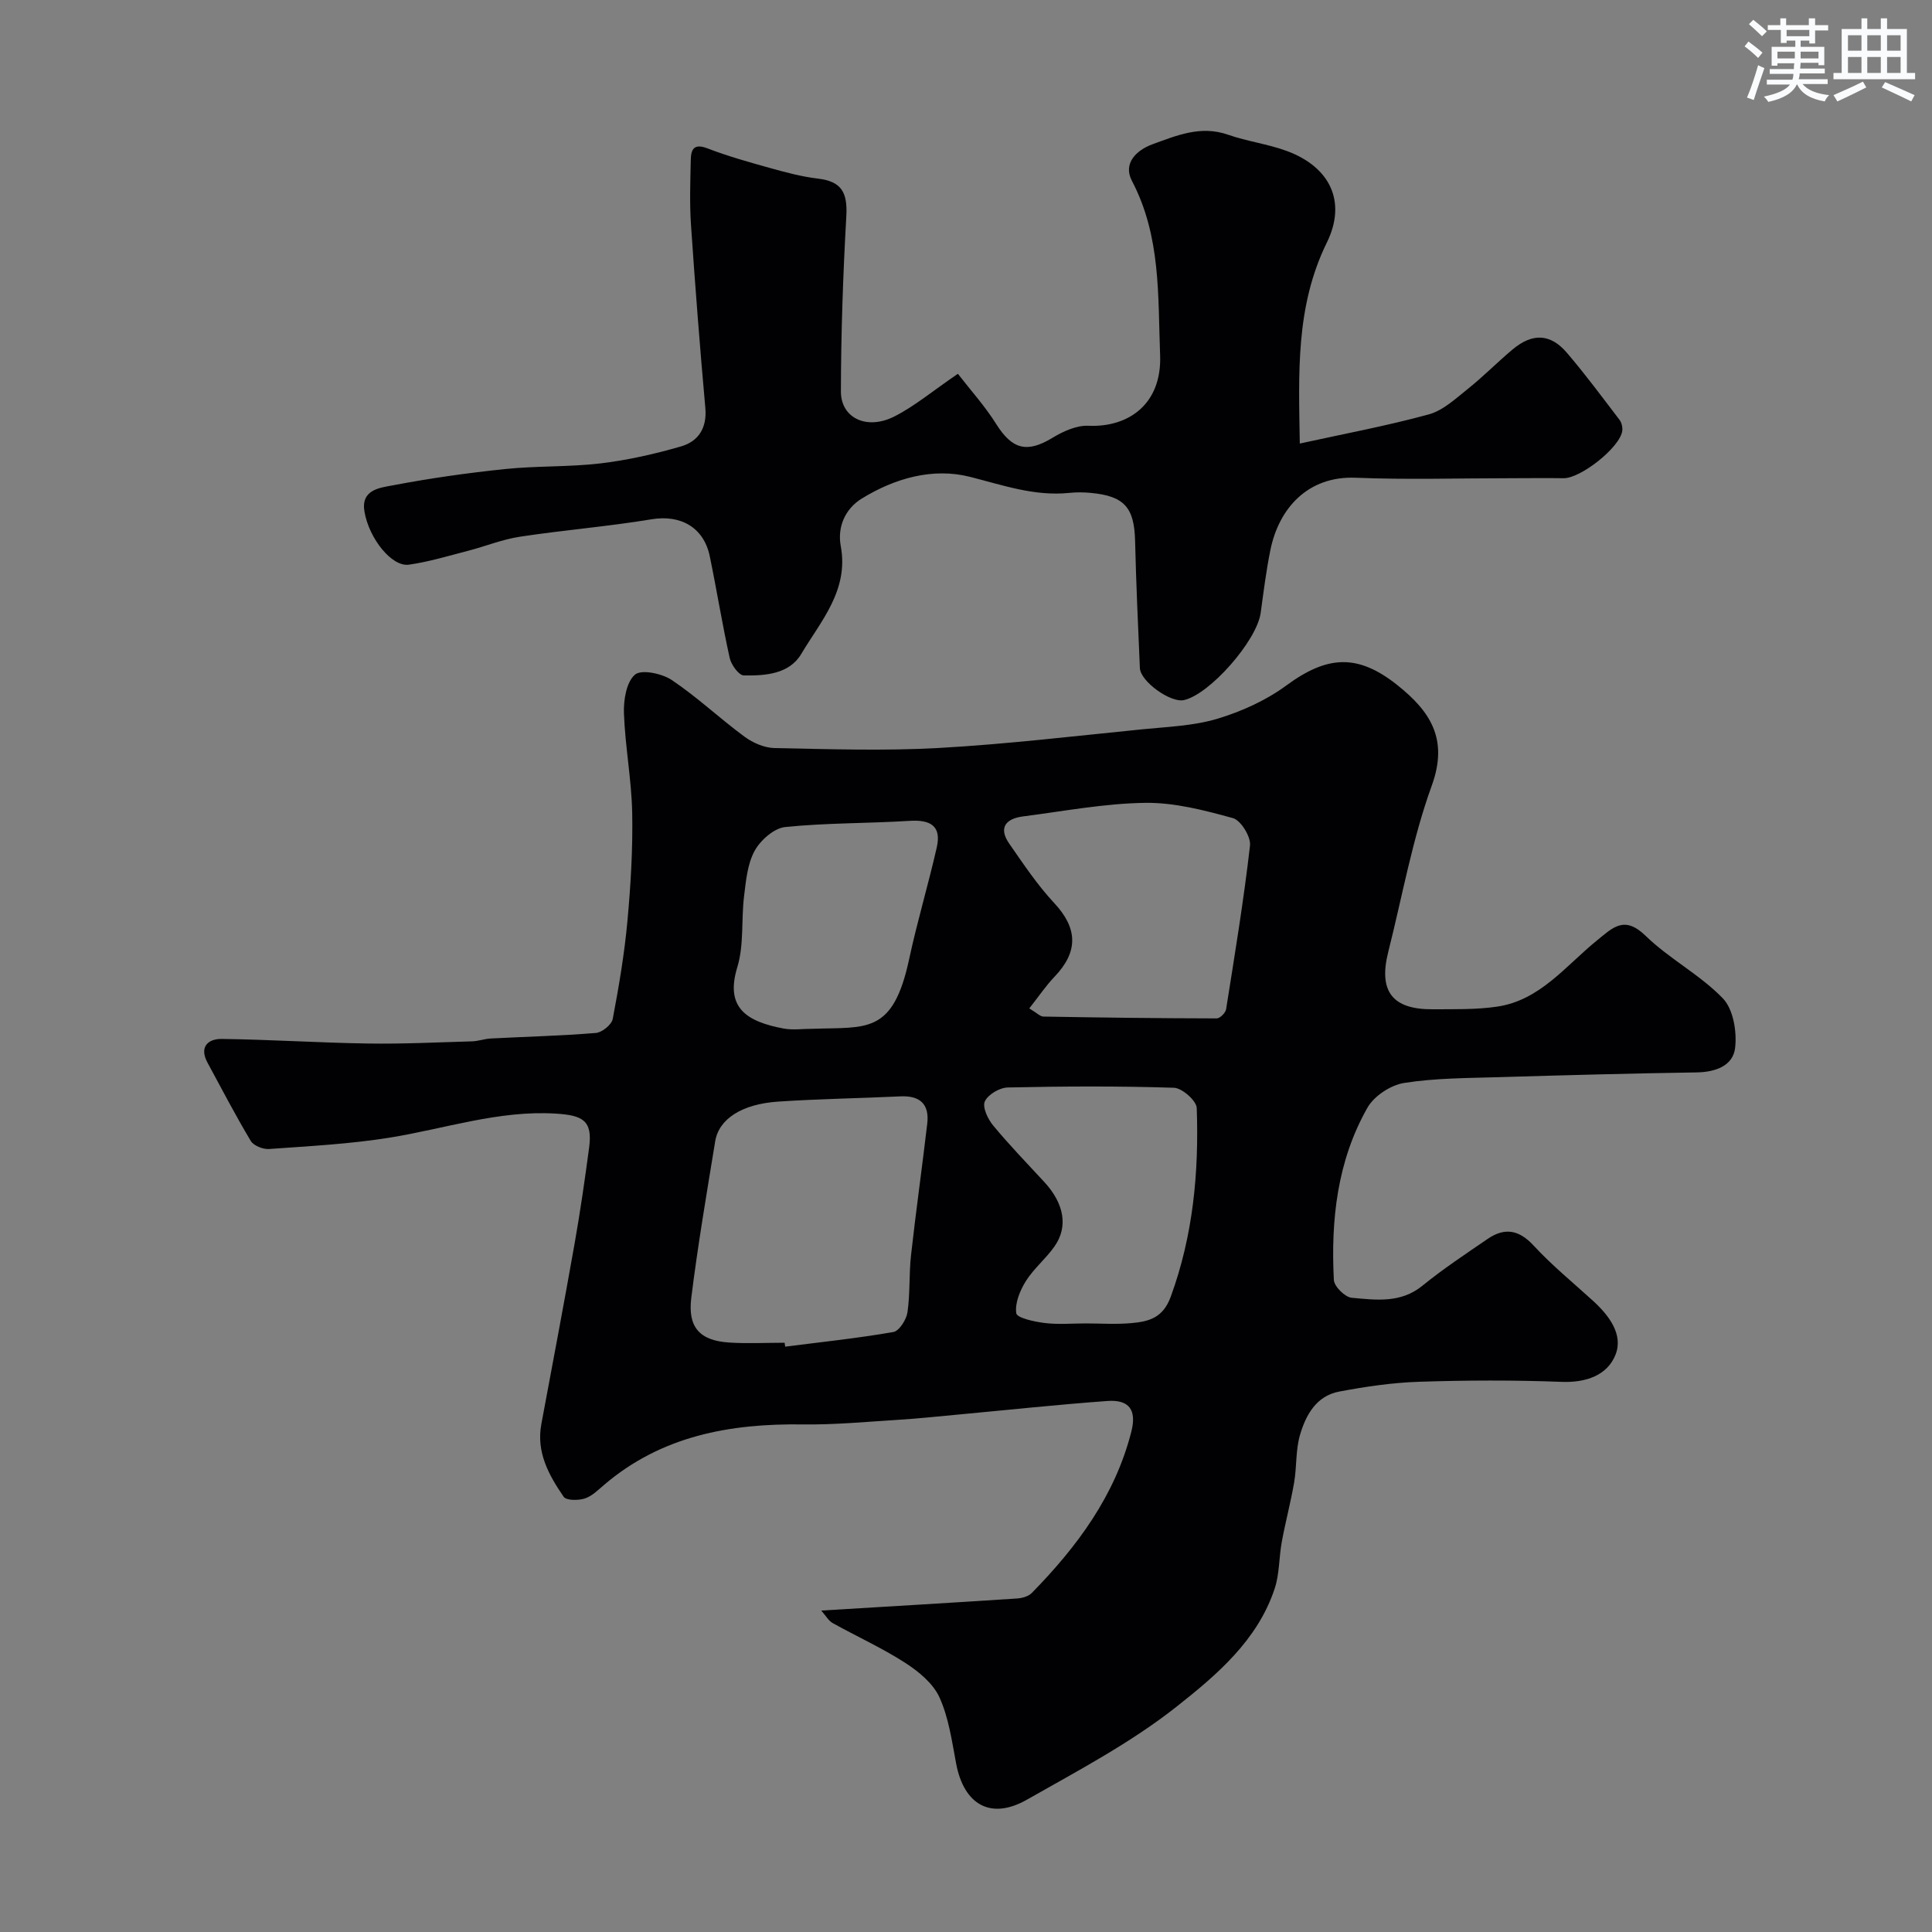 <svg enable-background="new 0 0 400 400" viewBox="0 0 400 400" xmlns="http://www.w3.org/2000/svg"><rect x="0" y="0" width="400" height="400" fill="#808080" stroke="none"/><path d="m170.03 333.45c14.15-.86 27.34-1.63 40.53-2.5 1.06-.07 2.37-.43 3.07-1.15 9.37-9.57 17.23-20.13 20.6-33.39 1.14-4.5-.44-6.68-4.96-6.35-10.48.76-20.94 1.89-31.41 2.86-3.93.36-7.86.79-11.8 1.03-6.6.41-13.21 1.05-19.8.96-15.14-.21-29.32 2.36-41.24 12.56-1.24 1.06-2.51 2.33-3.99 2.79-1.33.41-3.79.42-4.33-.37-3.07-4.47-5.71-9.22-4.62-15.05 2.33-12.48 4.69-24.95 6.9-37.45 1.16-6.59 2.12-13.23 3-19.86.74-5.58-1.39-6.63-6.94-6.97-11.77-.72-22.91 3.13-34.33 4.97-8.25 1.33-16.66 1.76-25.02 2.36-1.24.09-3.18-.69-3.77-1.67-3.17-5.3-6.02-10.78-8.96-16.21-1.77-3.27.13-4.95 2.95-4.91 10.1.13 20.19.8 30.29.95 7.17.11 14.35-.24 21.53-.45 1.3-.04 2.57-.52 3.87-.59 7.26-.38 14.54-.55 21.79-1.15 1.27-.11 3.25-1.72 3.47-2.9 1.28-6.74 2.43-13.53 3.05-20.35.68-7.41 1.12-14.89.98-22.33-.14-6.87-1.46-13.72-1.71-20.6-.1-2.74.5-6.46 2.28-8 1.32-1.14 5.59-.25 7.62 1.11 5.28 3.54 9.96 7.98 15.1 11.76 1.73 1.27 4.1 2.29 6.2 2.33 11.33.22 22.69.61 33.99-.02 14.09-.79 28.13-2.47 42.19-3.87 5.19-.52 10.55-.7 15.48-2.18 5.02-1.51 10.08-3.8 14.28-6.89 8.48-6.23 14.78-6.63 23.02-.05 6.76 5.4 10.6 11.12 7.09 20.79-4.03 11.1-6.1 22.92-9.01 34.43-2.05 8.13.83 11.92 9.18 11.87 4.47-.03 8.99.1 13.38-.55 8.85-1.31 14.15-8.41 20.53-13.6 3.46-2.82 5.78-5.35 10.23-1.03 4.89 4.75 11.24 8.03 15.95 12.91 2.17 2.24 2.94 6.9 2.55 10.25-.42 3.71-4.05 5.03-7.95 5.09-13.6.21-27.2.57-40.8.98-6.6.2-13.28.18-19.77 1.2-2.79.44-6.22 2.69-7.6 5.12-6.26 11.01-7.6 23.24-6.96 35.67.07 1.35 2.31 3.57 3.7 3.69 5 .45 10.12 1.18 14.63-2.49 4.29-3.49 8.93-6.56 13.5-9.69 3.51-2.4 6.47-1.94 9.53 1.37 3.8 4.12 8.19 7.69 12.34 11.48 3.3 3.02 6.27 6.96 4.61 11.13-1.69 4.25-6.1 5.81-11.17 5.61-9.82-.38-19.67-.34-29.49-.02-5.53.18-11.09 1-16.54 2.03-4.76.89-6.94 4.89-8.14 9.05-.89 3.11-.64 6.52-1.19 9.75-.71 4.13-1.8 8.19-2.56 12.31-.59 3.21-.46 6.62-1.47 9.67-3.53 10.72-12.03 17.91-20.28 24.43-9.5 7.51-20.43 13.27-31.03 19.29-7.49 4.26-13.05 1.03-14.65-7.52-.87-4.63-1.53-9.46-3.45-13.68-1.31-2.88-4.3-5.34-7.09-7.14-4.79-3.09-10.04-5.46-15.03-8.24-.82-.46-1.36-1.46-2.35-2.58zm-7.58-55.45c.04.27.07.54.11.81 7.47-.95 14.98-1.74 22.4-3.03 1.21-.21 2.69-2.55 2.92-4.07.57-3.9.3-7.92.74-11.85 1.01-9.09 2.3-18.16 3.36-27.25.46-4-1.5-5.81-5.54-5.62-8.42.4-16.86.52-25.28 1.08-7.57.5-12.34 3.6-13.09 8.24-1.76 10.79-3.61 21.58-4.95 32.42-.74 6.01 1.68 8.83 7.86 9.23 3.8.24 7.65.04 11.47.04zm50.65-69.22c1.58.94 2.25 1.68 2.92 1.69 11.96.21 23.93.36 35.89.38.67 0 1.82-1.15 1.94-1.89 1.79-11.27 3.65-22.55 4.95-33.89.21-1.81-1.88-5.22-3.52-5.68-5.92-1.64-12.12-3.25-18.19-3.17-8.44.12-16.86 1.73-25.28 2.81-3.55.46-5.17 2.32-2.84 5.66 2.93 4.21 5.8 8.53 9.28 12.26 4.86 5.2 5.08 10.05.07 15.28-1.77 1.85-3.21 4-5.22 6.55zm11.63 65.22c3.16 0 6.34.22 9.47-.06 3.58-.32 6.56-1.02 8.18-5.44 4.65-12.71 5.86-25.8 5.39-39.1-.05-1.51-3.03-4.13-4.71-4.19-11.46-.37-22.95-.31-34.42-.06-1.68.04-4.08 1.45-4.74 2.88-.54 1.17.6 3.63 1.69 4.95 3.36 4.06 7.03 7.86 10.62 11.74 4.08 4.42 5 9.21 2.13 13.31-1.77 2.55-4.3 4.59-5.94 7.2-1.23 1.96-2.3 4.57-1.99 6.67.14.96 3.74 1.75 5.84 2.01 2.79.35 5.65.09 8.48.09zm-56.44-61c11.19-.39 16.59 1.2 19.95-14.47 1.66-7.75 3.96-15.37 5.71-23.1 1.02-4.5-1.4-5.75-5.64-5.48-8.58.54-17.21.4-25.75 1.28-2.31.24-5.11 2.72-6.32 4.92-1.49 2.72-1.8 6.2-2.19 9.4-.6 4.89.01 10.09-1.4 14.7-2.55 8.35 1.83 11.25 9.65 12.71 1.94.34 3.99.03 5.99.04z" fill="#010103"/><path d="m198.32 77.39c2.65 3.42 5.62 6.71 7.94 10.41 3.3 5.25 6.37 6.04 11.6 2.87 2.22-1.35 5.01-2.63 7.48-2.52 8.43.37 15.23-4.6 14.85-14.6-.47-12.35.19-24.63-5.84-36.11-1.89-3.61.9-6.35 4.31-7.59 5-1.82 9.98-3.93 15.59-1.96 3.97 1.39 8.26 1.92 12.2 3.38 8.88 3.29 12.44 10.44 8.25 18.97-6.5 13.25-5.82 27.11-5.59 41.59 9.07-1.99 17.98-3.65 26.69-6.03 2.97-.81 5.59-3.28 8.12-5.3 3.22-2.57 6.11-5.53 9.27-8.17 4.08-3.41 7.8-3.28 11.2.69 3.83 4.47 7.34 9.22 10.92 13.91.44.58.66 1.56.56 2.29-.49 3.44-8.63 9.85-12.16 9.79-3.68-.06-7.36 0-11.04 0-10.66 0-21.34.33-31.99-.1-9.94-.4-15.9 6.37-17.65 14.92-.88 4.31-1.42 8.69-2.02 13.06-.79 5.77-10.55 16.89-15.91 18.06-2.76.6-8.98-3.86-9.1-6.63-.38-8.76-.78-17.53-.99-26.29-.16-6.93-2.2-9.33-9.16-9.98-1.49-.14-3.01-.16-4.49 0-7.16.73-13.69-1.59-20.51-3.32-7.71-1.96-15.56.27-22.43 4.49-3.47 2.14-5.08 5.91-4.35 9.84 1.7 9.17-4.11 15.49-8.19 22.35-2.48 4.16-7.45 4.51-11.89 4.43-1.02-.02-2.6-2.2-2.91-3.6-1.55-6.98-2.68-14.06-4.13-21.07-1.25-6.04-6.1-8.65-12.04-7.66-9.04 1.5-18.2 2.23-27.26 3.61-3.65.55-7.15 1.99-10.75 2.92-4.07 1.05-8.12 2.29-12.26 2.87-3.5.49-8.22-5.37-9.18-10.97-.79-4.59 3.21-4.95 5.84-5.45 7.7-1.47 15.48-2.57 23.28-3.38 6.56-.68 13.22-.4 19.76-1.17 5.61-.67 11.21-1.94 16.64-3.51 3.61-1.04 5.43-3.81 5.05-7.99-1.13-12.62-2.11-25.26-2.97-37.9-.3-4.48-.14-9-.04-13.49.05-2.09.63-3.41 3.4-2.35 4.23 1.63 8.62 2.86 12.99 4.08 3.27.91 6.58 1.8 9.94 2.2 4.82.58 6.16 2.77 5.87 7.81-.68 12.07-1.1 24.17-1.12 36.25-.01 5.51 5.33 8.06 11.02 5.21 4.22-2.13 7.9-5.25 13.2-8.86z" fill="#010103"/><g fill="#fafbfc"><path d="m361.2 9.6.8-1c.9.7 1.9 1.4 2.9 2.3l-.9 1.1c-1-1-2-1.8-2.8-2.4zm.5 10.6c.9-2.1 1.6-4.3 2.3-6.7.4.2.8.4 1.3.6-.7 2.1-1.5 4.3-2.2 6.6zm.4-15.2.9-.9c1 .8 2 1.6 2.8 2.4l-1 1c-.9-.9-1.8-1.7-2.7-2.5zm12.5-1.2h1.2v1.4h2.7v1.1h-2.7v2.7h-1.2v-.6h-1.8v1.3h4.9v3.8h-1.2v-.5h-3.7c0 .4-.1.9-.1 1.2h5.1v1h-5.2c0 .5-.1.9-.2 1.2h6v1h-5.2c1.1 1.3 2.9 2 5.5 2.3-.4.4-.7.8-.9 1.3-2.9-.5-4.8-1.6-5.7-3.5h-.1c-.8 1.7-2.7 2.9-5.9 3.6-.2-.4-.6-.8-.9-1.1 2.8-.6 4.6-1.4 5.4-2.5h-4.8v-1h5.3c.1-.3.2-.7.2-1.2h-4.9v-1h5c0-.4 0-.8.1-1.2h-3.5v.5h-1.2v-3.9h4.9v-1.3h-1.8v.5h-1.2v-2.7h-2.7v-1h2.6v-1.4h1.2v1.4h4.7v-1.4zm-6.6 8.3h3.6c0-.4 0-.9 0-1.4h-3.6zm1.9-4.6h4.7v-1.3h-4.7zm6.6 3.2h-3.7v1.4h3.7z"/><path d="m385.3 3.8h1.3v2.2h2.8v-2.2h1.3v2.2h4.1v9.1h1.7v1.3h-16.9v-1.3h1.7v-9.1h4.1v-2.2zm.4 13.1.7 1.2c-1.8.9-3.8 1.9-6 2.9-.2-.4-.5-.8-.8-1.3 2.3-1 4.3-1.9 6.1-2.8zm-3.1-6.4h2.8v-3.2h-2.8zm0 4.6h2.8v-3.3h-2.8zm4-4.6h2.8v-3.2h-2.8zm0 4.6h2.8v-3.3h-2.8zm3.7 1.9c2.1.9 4.1 1.8 6.1 2.7l-.7 1.3c-2.2-1.1-4.2-2-6.1-2.9zm3.2-9.7h-2.8v3.2h2.8zm-2.8 7.8h2.8v-3.3h-2.8z"/></g></svg>
